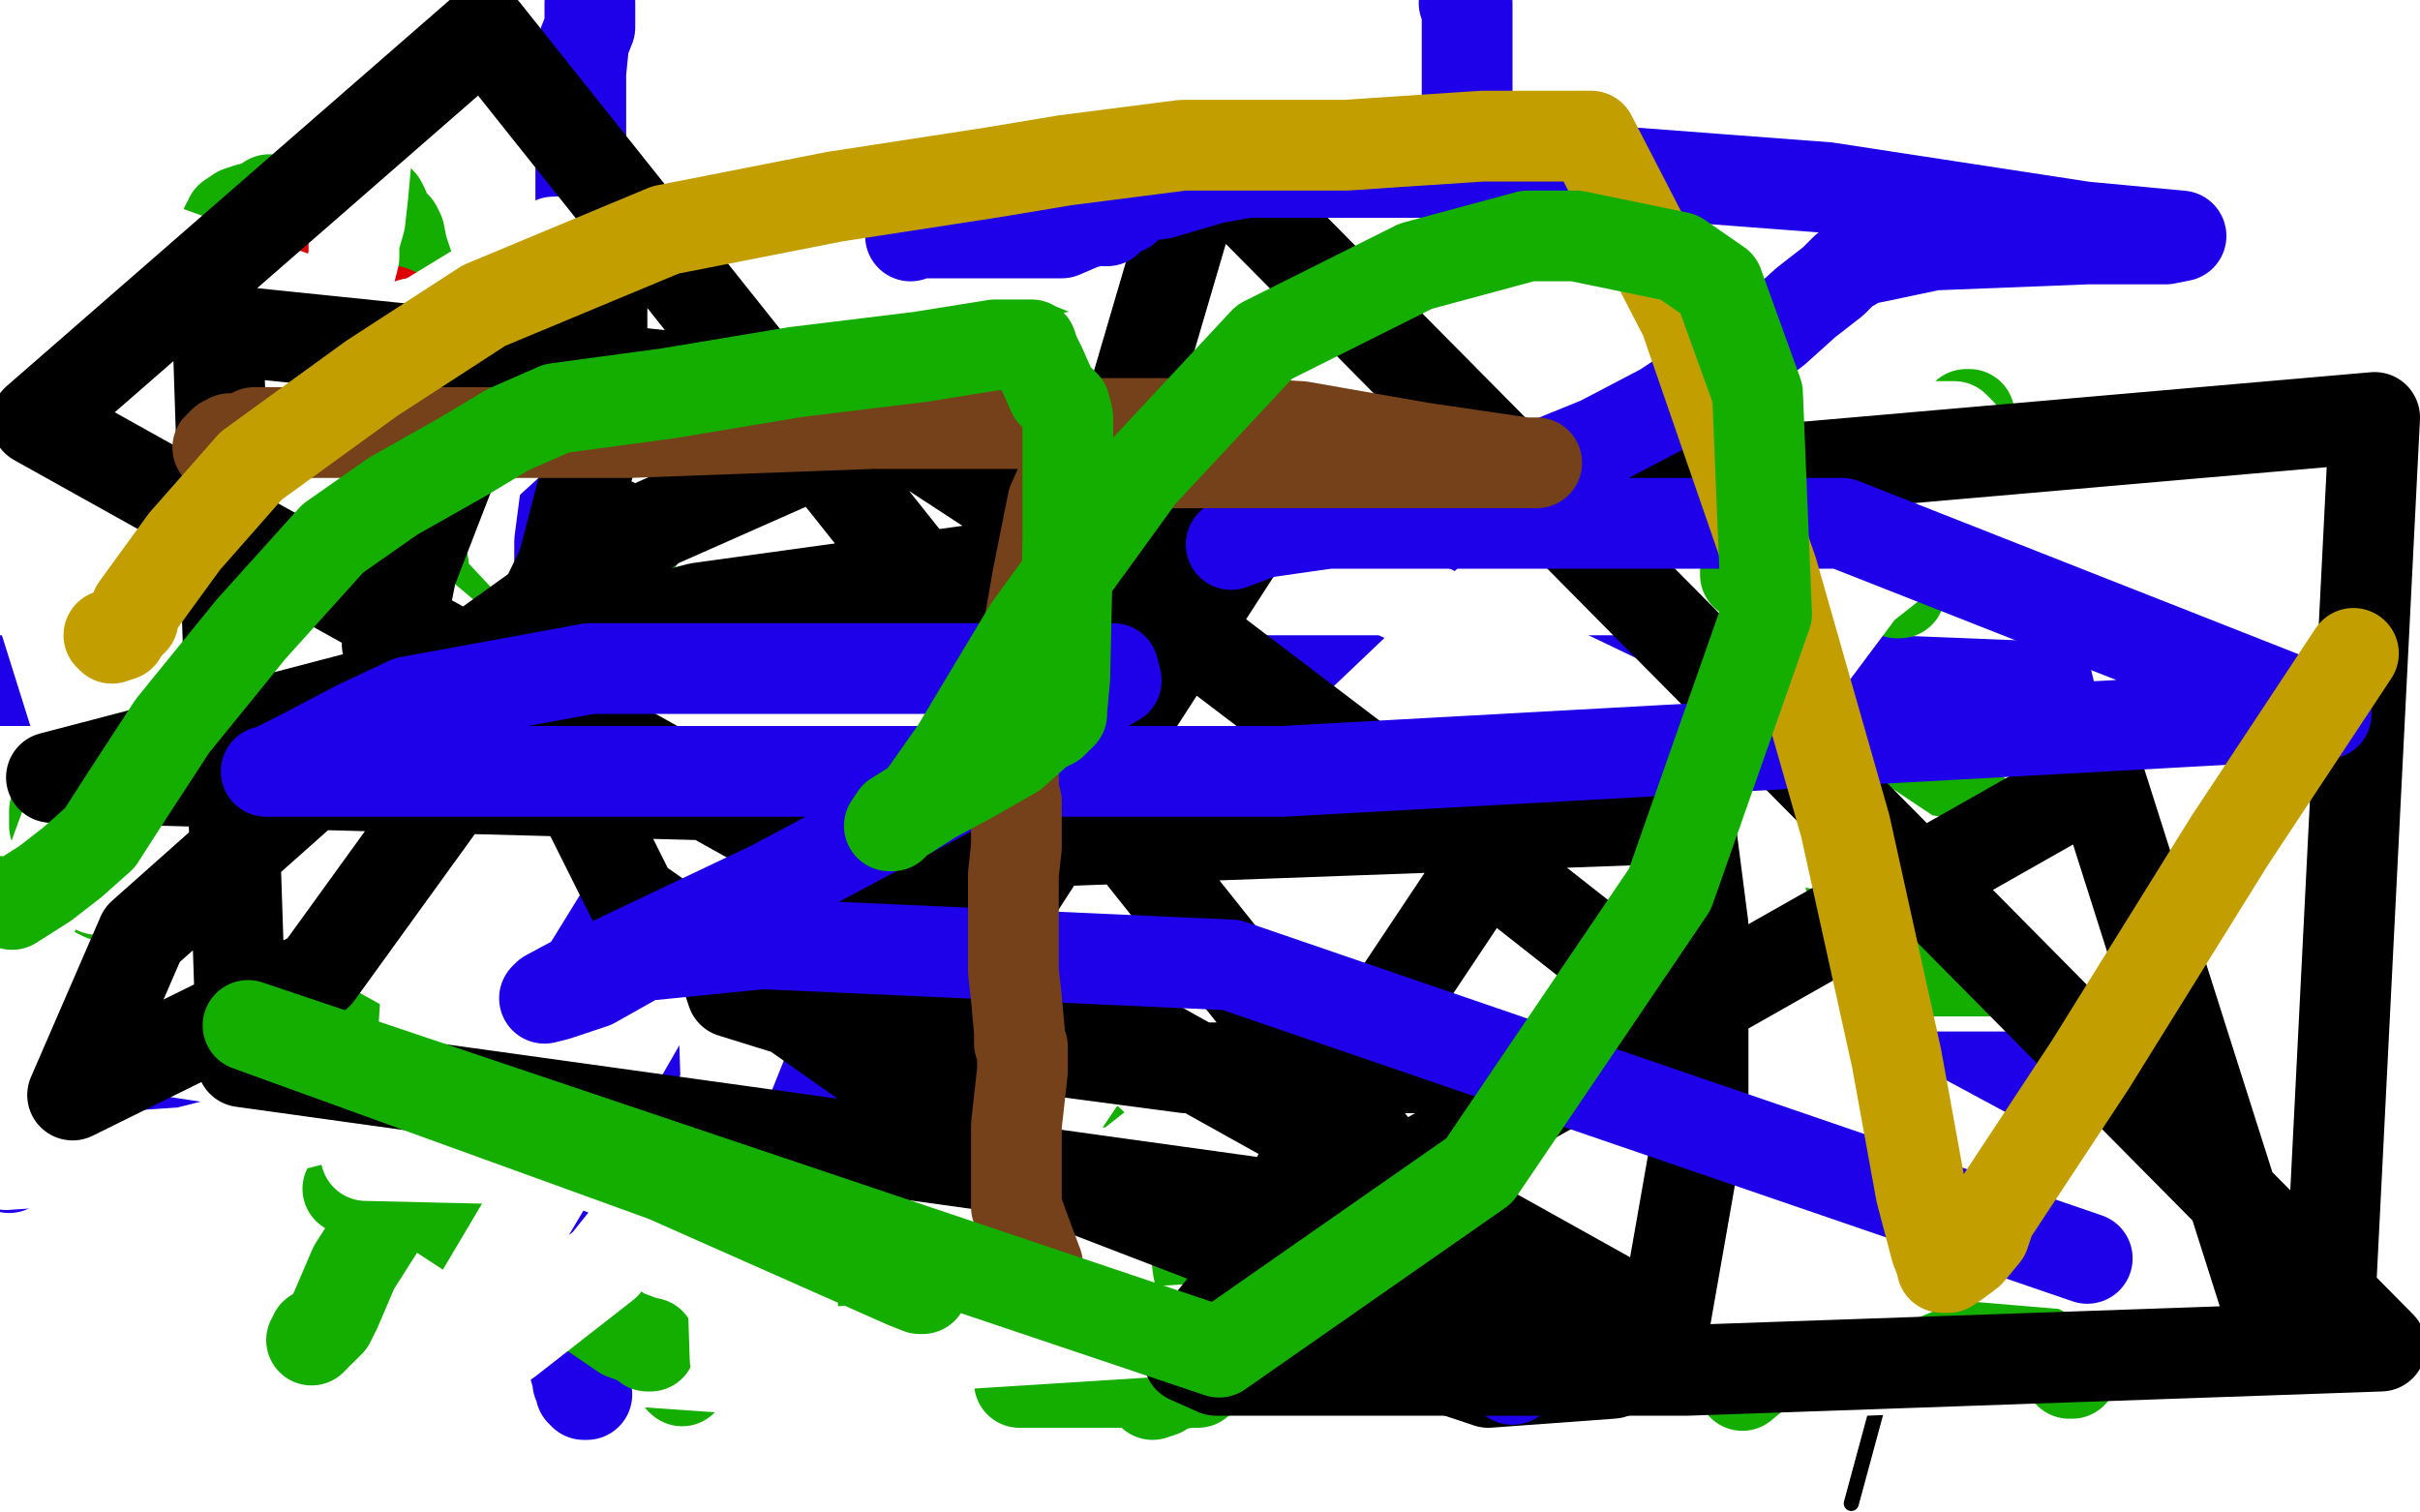 <?xml version="1.0" standalone="no"?>
<!DOCTYPE svg PUBLIC "-//W3C//DTD SVG 1.1//EN"
"http://www.w3.org/Graphics/SVG/1.1/DTD/svg11.dtd">

<svg width="800" height="500" version="1.1" xmlns="http://www.w3.org/2000/svg" xmlns:xlink="http://www.w3.org/1999/xlink" style="stroke-antialiasing: false"><desc>This SVG has been created on https://colorillo.com/</desc><rect x='0' y='0' width='800' height='500' style='fill: rgb(255,255,255); stroke-width:0' /><polyline points="233,156 232,156 232,156 232,155 232,155 232,153 232,153 233,153 234,151 237,144 244,137 255,125 265,114 287,96 294,86 304,80 313,75 320,72 323,72 328,70 336,70 344,70 352,70 353,70 356,70 362,73 363,75 365,78 365,82 365,85 365,87 365,91 365,94 364,99 362,102 361,104 358,107 356,110 355,114 352,118 350,125 348,128 346,135 345,137 344,141 342,144 342,146 340,148 340,150 339,153 337,156 336,157 336,158 335,159 334,159 333,160 332,160 331,160 328,160 319,160 306,165 294,170 288,171 285,173 284,173 283,173 282,173 281,173 279,173 276,175 275,175 274,175 272,175 271,174 269,173 268,171 268,170 267,169 265,166 264,165 264,163 263,162 263,161 262,160 262,159 262,158 262,157 262,155" style="fill: none; stroke: #14ae00; stroke-width: 30; stroke-linejoin: round; stroke-linecap: round; stroke-antialiasing: false; stroke-antialias: 0; opacity: 1.0"/>
<polyline points="343,163 340,163 340,163 340,164 340,164 340,165 340,165 336,168 336,168 334,173 334,173 329,185 329,185 325,200 325,200 322,221 319,241 319,262 319,288 317,307 317,320 317,325 317,327 317,329 319,331 320,338 322,347 324,358 325,373 327,381 327,385 328,388 328,389 329,389 330,389 332,389 332,388 332,387 332,385 333,382" style="fill: none; stroke: #14ae00; stroke-width: 30; stroke-linejoin: round; stroke-linecap: round; stroke-antialiasing: false; stroke-antialias: 0; opacity: 1.0"/>
<polyline points="234,161 233,161 233,161 232,161 232,161 232,163 229,177 228,196 228,212 228,225 228,237 228,245 228,253 228,262 228,267 228,272 228,281 228,290 229,300 232,310 234,315 235,319 235,322 235,325 236,328 236,333 237,337 239,342 239,346 241,349 241,353 242,355 242,357 244,361 244,365 246,369 246,372 246,373 247,375 247,376 248,378 248,379 248,381 249,382 250,382 251,381 252,381" style="fill: none; stroke: #14ae00; stroke-width: 30; stroke-linejoin: round; stroke-linecap: round; stroke-antialiasing: false; stroke-antialias: 0; opacity: 1.0"/>
<polyline points="247,393 248,393 248,393 249,394 249,394 250,395 250,395 251,395 251,395 252,396 252,396 253,397 254,396 255,396 255,395 256,395 258,395 261,396 267,396 277,398 284,399 292,401 300,402 321,405 327,405 329,405 330,405 332,405 333,406 333,407 332,407 331,407 330,408 329,408 329,409 329,412 329,413 328,416 328,418 327,419 327,421 327,423 327,425 327,426 327,427 328,432 328,434 328,441 328,444 329,447 331,447 332,445 332,443 332,442" style="fill: none; stroke: #14ae00; stroke-width: 30; stroke-linejoin: round; stroke-linecap: round; stroke-antialiasing: false; stroke-antialias: 0; opacity: 1.0"/>
<polyline points="236,407 235,409 235,409 235,411 235,411 233,413 233,413 232,417 232,417 230,422 230,422 229,429 229,429 228,433 228,433 226,436 226,436 226,437 226,438 225,441 225,443 225,446 225,451" style="fill: none; stroke: #14ae00; stroke-width: 30; stroke-linejoin: round; stroke-linecap: round; stroke-antialiasing: false; stroke-antialias: 0; opacity: 1.0"/>
<circle cx="225.5" cy="456.5" r="15" style="fill: #14ae00; stroke-antialiasing: false; stroke-antialias: 0; opacity: 1.0"/>
<polyline points="225,451 225,456" style="fill: none; stroke: #14ae00; stroke-width: 30; stroke-linejoin: round; stroke-linecap: round; stroke-antialiasing: false; stroke-antialias: 0; opacity: 1.0"/>
<polyline points="328,248 330,248 330,248 338,248 338,248 359,243 359,243 404,230 404,230 461,221 461,221 496,217 496,217 531,213 550,209 560,209 560,208 559,208 556,209 549,212" style="fill: none; stroke: #14ae00; stroke-width: 30; stroke-linejoin: round; stroke-linecap: round; stroke-antialiasing: false; stroke-antialias: 0; opacity: 1.0"/>
<polyline points="202,245 202,242 202,242 200,233 200,233 198,226 198,226 190,195 190,195 183,157 183,157 178,120 178,120 176,103 176,103 175,97" style="fill: none; stroke: #14ae00; stroke-width: 30; stroke-linejoin: round; stroke-linecap: round; stroke-antialiasing: false; stroke-antialias: 0; opacity: 1.0"/>
<polyline points="168,107 167,107 167,107 166,107 165,107 165,108 164,109 162,111 161,112 160,113 159,113 158,113 157,114 156,115 151,117 142,120 140,120 137,121 136,121 133,122 131,124 128,127 126,128 125,129 124,129 123,129 120,130 118,131 117,133 116,134 116,135" style="fill: none; stroke: #14ae00; stroke-width: 30; stroke-linejoin: round; stroke-linecap: round; stroke-antialiasing: false; stroke-antialias: 0; opacity: 1.0"/>
<polyline points="552,211 552,213 552,213 554,219 554,219 556,228 556,228 562,238 562,238 567,250 567,250 570,258 570,258 572,265 572,265 576,272 576,272 578,277 583,287 589,297 592,304 598,313 603,323 607,328 609,333 611,334 611,335 612,337 612,338 613,338" style="fill: none; stroke: #14ae00; stroke-width: 30; stroke-linejoin: round; stroke-linecap: round; stroke-antialiasing: false; stroke-antialias: 0; opacity: 1.0"/>
<polyline points="580,213 582,211 582,211 584,211 584,211 588,211 588,211 595,211 595,211 600,211 600,211 603,211 603,211 604,211 606,211 606,212 609,212 612,213 626,218 641,221 656,225 664,226 665,226 668,228 672,231 679,238 684,241 685,241 686,243 688,244" style="fill: none; stroke: #14ae00; stroke-width: 30; stroke-linejoin: round; stroke-linecap: round; stroke-antialiasing: false; stroke-antialias: 0; opacity: 1.0"/>
<polyline points="306,45 307,45 307,45 309,45 309,45 310,45 310,45 312,45 312,45 317,47 317,47 327,50 327,50 336,53 336,53 343,55 343,55 346,55 348,55 347,55 344,55 340,51 336,49 334,48" style="fill: none; stroke: #000000; stroke-width: 30; stroke-linejoin: round; stroke-linecap: round; stroke-antialiasing: false; stroke-antialias: 0; opacity: 1.0"/>
<polyline points="320,37 321,37 321,37 322,37 322,37 323,36 323,36 326,36 326,36 332,34 332,34 344,34 344,34 346,34 348,34 348,35 347,37 346,37 345,37 344,38 342,38 339,40 336,40 332,40 331,40 329,40 329,39 329,37 332,33 336,25 340,22 347,19 356,16 370,15 378,15 385,15 389,16 394,20 396,21 396,25 398,30 398,32 398,33 397,36 396,37 392,39 391,41 386,41 380,41 373,41 363,41 355,41 350,37 347,33 344,30 340,25 339,25 339,23" style="fill: none; stroke: #000000; stroke-width: 30; stroke-linejoin: round; stroke-linecap: round; stroke-antialiasing: false; stroke-antialias: 0; opacity: 1.0"/>
<polyline points="391,43 392,45 392,45 392,46 392,46 392,47 392,47 391,49 391,49 389,49 389,49 388,49 387,49 385,49 384,49 382,49 377,47 375,44" style="fill: none; stroke: #000000; stroke-width: 30; stroke-linejoin: round; stroke-linecap: round; stroke-antialiasing: false; stroke-antialias: 0; opacity: 1.0"/>
<polyline points="620,150 619,149 619,149 618,145 618,145 615,129 615,129 612,117 612,117 611,105 611,105 610,99 610,87 610,76 610,61 616,44 619,39 621,35 623,33 624,33 630,33 644,31 662,31 680,31 692,34 707,41 716,45 726,52 729,57 735,63 744,78 754,96 763,111 769,123 771,130 771,132 771,135 771,139 769,142 765,150 763,156 760,159 754,166 749,173 742,177 735,182 729,183 727,183 726,183 723,183 713,181 678,166 656,157 632,150 617,143 612,140" style="fill: none; stroke: #000000; stroke-width: 30; stroke-linejoin: round; stroke-linecap: round; stroke-antialiasing: false; stroke-antialias: 0; opacity: 1.0"/>
<polyline points="665,86 668,86 668,86 670,84 670,84 675,84 675,84 683,84 683,84 688,84 688,84 692,84 692,84 693,84 693,84 696,84 698,84 699,84 699,85 700,86 700,88 700,89 700,91 700,93 700,95 700,97 700,99 700,100 700,102 700,103 700,105 699,106 698,106 696,106 695,107 695,108 693,108 688,108 675,107 661,101 656,101 654,99 653,99" style="fill: none; stroke: #000000; stroke-width: 30; stroke-linejoin: round; stroke-linecap: round; stroke-antialiasing: false; stroke-antialias: 0; opacity: 1.0"/>
<polyline points="663,69 663,68 663,68 663,67 663,67 664,66 664,66 664,64 664,64 665,64 666,64 669,61 676,58 683,57 687,55 688,54 690,54 691,53 692,53 692,55 692,58 692,61 692,65 692,73 692,76 692,78 692,83 692,88 692,89" style="fill: none; stroke: #000000; stroke-width: 30; stroke-linejoin: round; stroke-linecap: round; stroke-antialiasing: false; stroke-antialias: 0; opacity: 1.0"/>
<polyline points="542,422 543,422 543,422 544,422 544,422 545,421 545,421 546,420 547,419 548,418 548,417 549,417 549,415 550,414 551,412 552,411 552,409 552,407 552,406 553,405 553,403 553,402 553,399 553,398 553,397 553,395 552,394 552,393 550,393 549,392 548,391 547,391 546,391 544,390 544,389 543,389 540,389 539,389 539,390 538,393 538,394 538,395 537,395 536,395 534,397 534,398 534,399 534,400 532,403 531,404 531,405 531,407 531,409 531,412 531,413 531,414 531,416 532,417 532,418 533,419 534,420 536,421 537,421 539,421 540,421 543,420 544,420" style="fill: none; stroke: #000000; stroke-width: 5; stroke-linejoin: round; stroke-linecap: round; stroke-antialiasing: false; stroke-antialias: 0; opacity: 1.0"/>
<polyline points="554,347 556,347 556,347 556,346 556,346 557,347 558,348 558,350 559,352 559,354 559,355 559,356" style="fill: none; stroke: #000000; stroke-width: 5; stroke-linejoin: round; stroke-linecap: round; stroke-antialiasing: false; stroke-antialias: 0; opacity: 1.0"/>
<polyline points="548,377 548,376 548,376 548,374 548,374 548,369 548,369 548,366 548,366 549,363 549,363 550,361 551,359 553,357 554,355 555,353 557,352 558,350 560,349 561,349 563,349 563,350 563,351 562,353 560,357 559,365 558,371 558,372 556,373 556,374 555,377 554,380 553,381 553,383 552,385 552,386 552,389 552,392 552,393 551,394 550,394 549,393" style="fill: none; stroke: #000000; stroke-width: 5; stroke-linejoin: round; stroke-linecap: round; stroke-antialiasing: false; stroke-antialias: 0; opacity: 1.0"/>
<polyline points="554,393 536,386 536,386 521,385 521,385 520,384 520,384 520,382 520,374 520,362 520,361 520,340 520,317 520,314 520,316" style="fill: none; stroke: #000000; stroke-width: 5; stroke-linejoin: round; stroke-linecap: round; stroke-antialiasing: false; stroke-antialias: 0; opacity: 1.0"/>
<polyline points="612,497 703,161 703,161" style="fill: none; stroke: #000000; stroke-width: 5; stroke-linejoin: round; stroke-linecap: round; stroke-antialiasing: false; stroke-antialias: 0; opacity: 1.0"/>
<polyline points="410,371 412,367 412,367 417,354 417,354 425,343 425,343 428,337 428,337 431,333 431,333 432,332 432,332 434,332 435,332 437,332 438,332 439,332 440,332 442,332 443,333 444,333 445,337 446,337 447,340 449,342 451,345 452,346 453,349 455,353 456,356 458,361 459,363 459,365 459,367 459,370 459,372 459,373 457,374 456,375 456,376 455,376 452,376 450,376 441,371 434,369 430,367 426,363 426,361 426,358 425,357" style="fill: none; stroke: #000000; stroke-width: 5; stroke-linejoin: round; stroke-linecap: round; stroke-antialiasing: false; stroke-antialias: 0; opacity: 1.0"/>
<polyline points="430,295 430,294 430,294 432,292 432,292 435,289 435,289 439,281 439,281 443,274 443,274 444,273 444,273 445,273 446,273 447,273 449,273 452,273 453,273 456,273 460,273 462,276 464,280 469,285 473,292 476,297 479,302 481,306 481,309 482,313 482,317 482,320 482,321 480,321 479,321 478,321 477,321 476,321 475,320 472,319 468,317 465,314 463,313 461,312 460,311 459,311 459,309 458,309 455,308 452,308 450,307 448,305 446,305 445,305 444,304 443,304 438,301 432,299 430,298 428,298 427,297 426,297 424,295 423,295 420,293 419,292" style="fill: none; stroke: #000000; stroke-width: 5; stroke-linejoin: round; stroke-linecap: round; stroke-antialiasing: false; stroke-antialias: 0; opacity: 1.0"/>
<polyline points="516,215 518,215 518,215 520,222 520,222 520,232 520,232 520,245 520,252 517,257 514,264 508,268 503,270 500,272 496,273 494,273 492,273 491,273 489,273 488,272 484,263 477,243 474,231 474,226 474,224 474,223 474,221 478,216 493,213 510,213 513,213 514,213" style="fill: none; stroke: #000000; stroke-width: 5; stroke-linejoin: round; stroke-linecap: round; stroke-antialiasing: false; stroke-antialias: 0; opacity: 1.0"/>
<polyline points="204,343 208,333 208,333 228,297 228,297 266,245 266,245 317,190 317,190 384,147 384,147 444,127 444,127 456,127 456,127 467,127 481,137 499,149 512,156 520,159 527,165 528,165 529,167 530,167 532,175 538,202 544,234 556,274 561,307 565,335 567,357 567,376 567,401 558,423 547,441 537,451 533,454 492,457 480,453 473,452 472,451 469,450 459,445 433,433 416,425 399,413 372,397 339,382 308,369 288,360 279,356 273,351 270,349 266,345 262,341 257,333 255,329 255,326 253,323 253,322 253,321 253,320" style="fill: none; stroke: #000000; stroke-width: 30; stroke-linejoin: round; stroke-linecap: round; stroke-antialiasing: false; stroke-antialias: 0; opacity: 1.0"/>
<polyline points="319,180 318,179 318,179 318,178 318,178 318,176 318,176 318,156 318,156 329,133 341,104 352,89 359,81 364,75 377,65 402,60 446,47 469,41 480,40 484,39 487,38 488,38 492,38 495,38 498,38 504,38 514,42 528,51 542,61 552,70 559,78 567,89 569,93 571,95 572,98 575,103 576,109 579,115 580,121 582,133 582,141 583,145 580,146 579,148 576,148 575,149 573,149 572,149 571,149 569,149 568,149 567,149 566,150 564,150 562,152 560,152 559,153 557,153 556,153 555,153 554,153 553,154 552,155 547,155 545,157 544,157 545,157 548,157 549,157" style="fill: none; stroke: #000000; stroke-width: 30; stroke-linejoin: round; stroke-linecap: round; stroke-antialiasing: false; stroke-antialias: 0; opacity: 1.0"/>
<polyline points="281,145 298,142 298,142 299,142 299,142 302,142 302,142 316,142 316,142 336,142 336,142 357,142 357,142 374,142 374,142 383,142 400,141 413,141 421,141 430,141 439,141 444,141 447,141 449,141 451,141 452,141 454,146 454,149 456,153 458,160 461,169 463,178 464,187 466,193 466,198 467,201 467,203 467,206 467,208 467,209 465,212 458,219 440,230 424,235 412,240 400,244 384,245 372,247 360,249 349,249 339,249 330,249 325,249 324,249" style="fill: none; stroke: #000000; stroke-width: 30; stroke-linejoin: round; stroke-linecap: round; stroke-antialiasing: false; stroke-antialias: 0; opacity: 1.0"/>
<polyline points="161,181 235,181 235,181 290,181 290,181 320,181 320,181 360,182 360,182 383,189 383,189 384,190 384,190 384,191 384,191 376,197 348,209 260,220 130,220 26,220 4,215 4,214 10,210 91,190 352,182 711,217 663,439 183,404 107,123 400,41 771,37 15,410 306,249 693,145 171,135 409,31 708,46 488,373 8,293 18,250 245,135 490,77 548,77 535,101 454,214 265,411 143,326 494,138 789,99 142,119 647,310 279,349 124,41 615,4 556,131 380,299 38,429 148,165 297,386 472,243 770,121 178,421 68,21 708,455 714,451 719,447 720,446 712,446 640,434 576,420 529,409 514,408 510,406 507,405 502,405 499,404 497,403 496,401 490,396 476,385 393,329 308,267 244,225 239,222 236,221 228,218 160,181 92,134 56,105 48,97 47,96 48,96 68,105 74,108 76,111 80,113 82,115 84,117 92,118 136,135 159,143 162,145" style="fill: none; stroke: #ffffff; stroke-width: 30; stroke-linejoin: round; stroke-linecap: round; stroke-antialiasing: false; stroke-antialias: 0; opacity: 1.0"/>
<polyline points="173,145 173,144 173,144 170,143 170,143 167,143 167,143 161,142 161,142 156,141 156,141 149,140 149,140 142,140 141,140 142,140 188,151 360,199 491,241 581,281 620,298 628,301 629,301 630,301 609,296 529,270 338,192 138,105 92,28 553,149 778,421 776,420 786,412 779,418 697,440 692,441 691,440 732,413 794,369 551,389 412,386 407,383 412,379 444,361 574,297 799,233 596,329 251,352 73,346 71,344 92,330 254,212 432,95 585,26 631,9 637,7 637,18 619,69 590,141 556,212 539,257 540,257 548,255 615,225 790,170 768,238 684,294 564,340 555,340 555,337 563,332 590,300 623,243 660,181 678,149 684,141 685,141 683,142 670,152 652,166 629,189 614,202 611,204 617,198 639,184 796,76 796,77 795,81 792,100 789,117 783,131 780,137 776,138 765,141 761,141 759,141 757,143 756,143 755,145 754,146 752,149 750,150 747,153 744,155 740,157 733,162 721,169 704,175 684,181 671,186 668,187 667,188 676,188 740,185 748,140 537,140 328,107 267,93 268,92 274,89 292,79 309,71 348,61 380,59 382,59 382,61 367,74 340,97 290,141 176,194 148,201 146,201 148,201 169,191 229,180 369,180 567,221 656,268 662,285 634,323 574,421 560,450 559,451 558,451 557,452 556,453 556,452 556,451 556,449 566,445 571,443 575,441 574,441 567,445 561,448 558,449 531,449 527,449 523,449 521,449 520,449 518,449 511,449 500,449 492,451 483,452 470,452 468,452 466,452 456,452 445,452 440,452 437,452 435,452 431,452 425,452 424,452 416,452 394,452 368,452 325,443 316,440 314,439 310,439 307,437 306,437 304,437 302,437 300,437 296,437 284,437 261,437 240,437 227,437 214,437 208,437 206,437 201,437 200,437 196,437 188,437 184,439 182,439 181,440 181,441 184,442 196,449 324,458 279,445 212,430 182,421 171,418 168,418 167,417 178,413 239,411 394,411 555,421 713,449 569,455 366,384 293,350 296,349 301,346 318,340 328,336 333,333 345,329 352,329 355,329 356,333 343,341 330,347 317,356 315,357 319,357 322,355 325,353 328,353 332,353 333,353 332,355 325,360 317,365 314,367 313,367 312,367 311,367 308,367 304,367 295,367 291,368 290,368 289,369 287,371 286,374 284,378 284,379 284,380 284,381 284,388 288,391 291,393 294,395 299,396 310,399 328,403 338,403 343,403 349,403 356,403 367,405 380,406 391,406 404,406 412,406 414,406 416,405 419,403 428,400 432,397 433,397 415,390 335,367 314,361 288,357 279,355 275,353 265,353 264,353 261,353 261,354 261,355 260,355 260,357 260,358 260,359 260,361 266,369 296,381 445,421 779,382 618,321 453,269 316,234 246,213 236,209 221,209 210,212 209,212 190,212 176,212 174,212 173,212 172,211 172,209 176,208 177,206 248,214 443,259 639,285 744,288 748,288 749,288 749,287 748,287 657,281 533,273 425,273 288,253 144,232 3,207 40,188 176,188 336,188 465,188 516,188 518,188 516,190 504,199 484,209 468,218 456,225 444,232 386,233 191,197 70,162 52,158 52,157 60,154 68,149 77,147 127,146 253,173 469,237 732,315 752,430 499,373 274,308 97,257 46,240 47,239 49,237 56,235 57,234 60,233 61,233 62,233 66,232 78,232 114,232 170,232 196,232 201,232 204,232 207,232 215,233 220,234 220,235 208,243 192,254 266,274 477,334 696,395 769,353 544,257 382,192 255,135 236,125 236,123 240,121 245,120 248,117 252,116 247,121 231,128 223,131 216,134 220,134 221,134 353,142 474,173 492,176 491,179 481,184 470,190 457,196 444,201 432,204 360,172 265,93 217,33 215,21 230,16 284,2 642,19 676,45 685,65 672,89 631,122 543,172 426,189 393,187 396,182 411,175 438,158 492,114 576,72 683,52 748,61 785,97 797,173 772,197 720,222 695,224 676,219 672,217 671,215 671,212 669,209 669,207 672,205 678,200 684,197 686,197 689,197 692,199 694,201 695,201 696,201 700,201 704,193 713,173 728,148 734,139 736,137 736,134 736,133 736,132 736,129 736,125 736,120 738,109 738,97 738,89 738,84 738,81 737,81 738,79 737,79 714,79 694,79 683,79 678,79 672,79 659,79 640,77 606,73 591,71 588,69 587,69 585,69 580,69 566,70 542,70 519,70 500,70 496,70 494,70 484,69 460,66 412,60 397,58 392,58 388,58 381,58 361,58 327,56 300,51 291,49 286,49 284,49 304,40 369,29 424,16 216,8 412,38 608,64 736,72 738,73 738,75 738,76 734,81 724,87 711,93 702,98 700,100 685,100 678,97 680,93 690,87 700,82 700,81 697,81 670,81 637,81 628,81 626,79 605,76 561,63 500,49 421,37 364,28 356,28 349,28 334,26 325,26 324,26 323,27 323,28 322,32 322,41 322,49 322,62 329,73 335,79 342,85 344,85 362,88 549,101 744,101 691,101 448,61 456,221 393,394 316,457 519,335 464,443 624,233 752,47 776,1 693,30 678,33 677,32 676,34 662,49 652,70 634,117 629,138 629,145 630,152 632,164 634,178 643,205 646,218 648,227 649,229 652,233 653,233 654,234 655,241 657,246 657,248 658,249 660,251 661,251 662,251 663,250 663,248 664,246 664,244 665,242 667,234 672,221 673,217 674,217 674,218 673,220 672,221 670,222 670,225 669,227 669,230 669,233 669,234 669,237 669,238 670,238 671,238 672,238 673,238 674,238 676,238 682,238 691,238 693,238 696,237 710,229 752,212 791,173 796,161 797,160 797,159 797,158 795,155 795,153 795,152 795,149 794,148 792,148 786,150 776,153 771,154 768,156 766,157 764,158 763,158 759,161 756,161 755,162 752,165 749,167 743,172 738,176 728,181 724,184 723,184 722,185 720,186 718,189 713,195" style="fill: none; stroke: #ffffff; stroke-width: 30; stroke-linejoin: round; stroke-linecap: round; stroke-antialiasing: false; stroke-antialias: 0; opacity: 1.0"/>
<polyline points="713,195 707,204 700,214 696,226 692,242 688,263 687,276 685,285 685,289 683,297 680,306 674,319 670,328 668,333 666,335 666,336 665,338 664,339 663,341 659,345 653,349 644,356 637,361 636,363 635,363 635,364 634,364 633,368 632,370 631,373 629,376 628,379 628,381 628,380 628,379 628,378 628,377 628,376 628,369 628,343 628,330 628,328 627,328 625,328 625,329 624,329 623,333 617,340 616,342 615,344 612,345 607,349 598,353 594,355 591,357 588,357 588,358 588,359 582,359 581,359 579,360 572,363 566,365 551,373 549,374 546,379 541,382 532,390 523,397 515,402 504,406 493,409 477,416 464,419 451,422 444,425 441,425 440,426 437,427 436,428 434,429 430,431 428,433 426,434 425,435 424,436 420,439 416,441 416,442 414,442 413,442 411,442 407,442 400,442 394,442 389,441 384,440 383,439 381,438 380,438 380,437 378,437 376,437 370,436 366,435 363,435 360,434 358,433 348,429 329,425 312,419 294,414 288,409 283,407 280,405 276,404 271,401 261,397 260,397 258,397 258,396 257,396 251,392 244,386 228,376 220,369 219,369 223,369 229,369 244,372 250,374 252,374 253,375 255,375 256,375 258,375 260,373 264,371 271,367 276,365 279,361 286,357 296,353 298,351 301,349 303,349 304,349 306,348 309,346 315,345 320,344 323,343 330,340 336,338 344,336 355,332 371,328 382,325 388,321 394,319 405,314 409,312 414,310 416,309 419,309 420,307 422,307 424,306 426,307 428,308 428,309 430,309 439,312 450,313 464,316 465,316 466,317 465,317 463,317 462,317 459,320 456,320 456,321 407,301 389,293 389,292 388,292 374,292 342,292 327,292 324,292 323,292 321,292 313,293 309,294 304,296 301,297 300,297 300,298 300,299 301,305 305,316 314,325 320,329 324,332 325,333 327,333 328,333 329,333 331,333 333,330 335,328 336,325 344,309 350,300 352,296 354,289 359,281 360,277 360,274 361,270 362,268 362,265 364,262 364,257 365,245 367,234 368,223 369,215 369,209 371,203 371,193 371,180 371,169 371,156 374,145 376,132 378,121 379,119 380,118 380,113 380,102 382,97 382,96 382,93 383,87 384,82 386,80 387,79 390,78 396,78 399,78 400,78 404,79 406,79 408,79 410,79 410,80 411,80 412,80 414,80 415,80 416,80 421,80 424,80 428,80 435,80 444,79 446,78 447,77 449,76 454,73 464,69 472,65 477,63 479,62 483,61 485,61 491,58 494,57 496,57 498,56 501,56 504,54 507,53 511,52 514,50 524,49 532,48 544,46 552,45 564,43 576,41 583,41 585,41 586,40 588,40 589,40 593,40 596,38 599,38 600,37 604,37 606,37 609,36 611,35 615,35 619,35 626,34 631,33 639,33 646,33 653,31 658,31 663,31 664,31 665,31 666,31 667,31 668,31 670,30 672,30 673,30 676,30 677,29 680,29 681,29 683,29 684,29 690,29 694,29 696,29 697,29 698,29 699,29 700,29 701,29 702,29 704,29 708,29 715,31 716,31 717,31 718,31 719,31 720,31 721,31 722,32 723,32 724,32" style="fill: none; stroke: #ffffff; stroke-width: 30; stroke-linejoin: round; stroke-linecap: round; stroke-antialiasing: false; stroke-antialias: 0; opacity: 1.0"/>
<polyline points="195,1 195,3 195,3 195,4 195,4 195,5 195,5 195,9 195,9 193,14 193,14 192,24 192,32 192,38 192,45 192,48 192,49 192,54 192,61 192,67 192,76 192,85 191,89 191,93 191,97 191,100 189,106 188,133 188,156 185,179 185,194 185,201 185,204 185,205 185,206 185,207 185,209 185,211 185,213 185,217 185,221 185,228 188,239 189,252 189,265 189,281 189,293 189,303 189,309 189,312 189,317 189,322 189,325 189,329 189,333 189,339 188,346 188,357 188,369 188,381 188,393 188,400 188,409 188,416 188,421 188,425 188,430 188,434 188,436 188,440 188,443 189,449 191,456 191,457 192,459 192,460 193,460 193,461 194,461" style="fill: none; stroke: #1e00e9; stroke-width: 30; stroke-linejoin: round; stroke-linecap: round; stroke-antialiasing: false; stroke-antialias: 0; opacity: 1.0"/>
<polyline points="484,1 485,1 485,1 485,5 485,5 485,11 485,11 485,25 485,25 485,44 485,44 485,63 485,63 485,76 485,76 485,89 485,89 485,93 485,98 485,103 485,109 485,120 485,134 485,152 485,173 485,190 486,197 487,203 488,207 488,214 488,219 488,223 488,228 488,231 488,236 488,241 488,245 488,250 488,257 488,269 489,281 491,291 492,297 492,300 492,302 493,305 493,310 494,322 495,332 496,343 498,350 498,353 498,358 498,361 500,365 500,369 500,374 500,377 500,380 500,389 500,401 500,413 500,427 500,437 500,456" style="fill: none; stroke: #1e00e9; stroke-width: 30; stroke-linejoin: round; stroke-linecap: round; stroke-antialiasing: false; stroke-antialias: 0; opacity: 1.0"/>
<polyline points="0,225 5,225 5,225 16,225 16,225 21,225 21,225 25,225 25,225 29,225 29,225 31,225 31,225 36,225 39,225 49,224 68,224 91,220 136,220 200,220 260,220 285,220 298,220 309,221 332,223 376,225 415,225 424,225 426,225 427,225 431,225 441,225 456,225 471,225 490,225 512,225 554,225 625,225 700,228 756,228" style="fill: none; stroke: #1e00e9; stroke-width: 30; stroke-linejoin: round; stroke-linecap: round; stroke-antialiasing: false; stroke-antialias: 0; opacity: 1.0"/>
<polyline points="3,386 4,385 4,385 8,384 8,384 17,383 17,383 31,381 31,381 44,381 44,381 59,377 59,377 68,374 68,374 74,373 79,372 90,370 107,369 129,365 164,359 184,358 205,358 255,358 313,358 352,358 379,358 413,358 432,358 454,358 498,358 535,358 576,358 623,356 677,356 712,356 721,356 722,356 724,356 725,355 727,355 729,355 732,353 744,353 750,353 751,353 752,353 754,353 771,353" style="fill: none; stroke: #1e00e9; stroke-width: 30; stroke-linejoin: round; stroke-linecap: round; stroke-antialiasing: false; stroke-antialias: 0; opacity: 1.0"/>
<polyline points="651,137 650,137 650,137 649,138 649,138 649,140 649,140 648,142 648,142 631,152 631,152 614,161 605,166 600,170 598,170 596,172 596,173 595,173 592,175 592,176 591,177 590,178 589,179 588,181 584,183 583,185 582,185 582,186 580,187 579,189 578,189 577,189 577,190" style="fill: none; stroke: #14ae00; stroke-width: 30; stroke-linejoin: round; stroke-linecap: round; stroke-antialiasing: false; stroke-antialias: 0; opacity: 1.0"/>
<polyline points="561,118 563,121 563,121 564,125 564,125 568,128 568,128 571,133 571,133 573,135 573,135 579,141 579,141 589,152 589,152 601,161 601,161 603,163 604,164 612,172 619,181 622,185 623,189 624,189 625,192 627,194 627,196 628,196" style="fill: none; stroke: #14ae00; stroke-width: 30; stroke-linejoin: round; stroke-linecap: round; stroke-antialiasing: false; stroke-antialias: 0; opacity: 1.0"/>
<polyline points="280,314 281,313 281,313 282,311 282,311 284,309 284,309 284,304 284,304 287,300 287,300 288,297 288,297 290,295 292,292 298,286 305,280 309,277 313,274 316,273 320,272 324,270 333,270 347,268 360,265 375,264 380,264 381,264 383,264 384,265 384,266 385,269 385,270 386,276 386,279 386,281 387,284 387,288 384,291 383,294 383,295 381,297 380,299 379,301 378,301 376,303 373,304 370,306 368,306 367,307 365,307 362,309 359,310 356,312 355,312 354,312 353,313 352,313 351,314 348,315 346,317 340,319 337,321 332,324 327,326 324,327 323,328 320,329 317,329 313,331 307,333 304,334 302,334 297,334 294,334 291,335 284,335 281,335 280,335 276,335 271,335 268,333 266,333 265,333 264,333" style="fill: none; stroke: #dc0000; stroke-width: 30; stroke-linejoin: round; stroke-linecap: round; stroke-antialiasing: false; stroke-antialias: 0; opacity: 1.0"/>
<polyline points="375,129 374,129 374,129 373,130 373,130 364,135 364,135 352,140 352,140 344,143 344,143 343,144 343,144 342,144" style="fill: none; stroke: #dc0000; stroke-width: 30; stroke-linejoin: round; stroke-linecap: round; stroke-antialiasing: false; stroke-antialias: 0; opacity: 1.0"/>
<polyline points="348,97 348,99 348,99 348,100 345,101 341,104 334,108 326,113 320,117 314,121 309,125 304,128 296,132 293,135 283,140 274,147 265,152 258,157 252,162 248,165 244,167 241,169 236,175 235,177 232,179 232,180 231,182 231,184 229,185" style="fill: none; stroke: #14ae00; stroke-width: 30; stroke-linejoin: round; stroke-linecap: round; stroke-antialiasing: false; stroke-antialias: 0; opacity: 1.0"/>
<polyline points="233,124 235,123 235,123 240,125 240,125 245,129 245,129 255,146 255,146 256,153 256,153 257,156 257,156 257,157 257,157 257,159 257,159 259,161 259,163 260,165 262,169 264,173 265,175 268,179 280,193 294,203 303,209 307,212 312,215 314,215 316,215 316,214 316,213 316,211 316,209" style="fill: none; stroke: #14ae00; stroke-width: 30; stroke-linejoin: round; stroke-linecap: round; stroke-antialiasing: false; stroke-antialias: 0; opacity: 1.0"/>
<polyline points="52,137 54,136 54,136 56,128 56,128 57,120 57,120 60,114 60,114 63,107 63,107 64,104 64,104 64,101 66,97 69,89 72,84 72,80 74,76 75,74 76,73 76,72 79,70 82,69 86,68 89,66 94,66 101,65 111,64 112,63 113,63 114,63 118,63 120,63 124,65 126,67 127,69 127,71 128,72 128,73 129,73 130,74 131,75 132,77 133,82 136,91 136,100 137,107 137,113 137,120 137,135 137,148 137,161 137,173 140,187 140,195 143,199 144,205 146,206 147,206 148,206 149,205 150,205 151,204 136,188 126,181 114,177 105,172 101,171 100,171 98,171 97,171 96,171 95,171 94,171 93,172 92,173 91,173 90,173 89,173 88,173 86,173 84,173 83,173" style="fill: none; stroke: #14ae00; stroke-width: 30; stroke-linejoin: round; stroke-linecap: round; stroke-antialiasing: false; stroke-antialias: 0; opacity: 1.0"/>
<polyline points="104,81 100,81 92,82 81,92 79,93 78,94 78,95 76,99 74,102 74,103 74,105 73,106 73,109 73,112 72,116 72,121 69,132 68,144 67,152 67,153 66,157 64,165 64,172 64,176 64,177 68,181 69,182 70,183 71,183 72,184 74,185 75,185 77,185 80,186 92,186 100,186 104,186 104,187 107,187 108,189 110,189 113,189 117,188 118,187 122,185 126,182 129,181 129,179 130,177 133,172 136,165 140,159 142,153 144,146 144,137 144,131 144,120 144,111 144,110 137,105 133,105 130,103 123,101 118,99 114,97 111,97 110,96 109,96 105,94 100,94 98,93 94,93 85,92 79,92 74,92 72,92" style="fill: none; stroke: #dc0000; stroke-width: 30; stroke-linejoin: round; stroke-linecap: round; stroke-antialiasing: false; stroke-antialias: 0; opacity: 1.0"/>
<polyline points="625,405 625,406 625,406 616,413 616,413 608,420 608,420 600,429 600,429 596,433 596,433 595,436 595,436 595,437 595,437 593,437 589,442 588,445 586,447 582,453 576,458" style="fill: none; stroke: #14ae00; stroke-width: 30; stroke-linejoin: round; stroke-linecap: round; stroke-antialiasing: false; stroke-antialias: 0; opacity: 1.0"/>
<polyline points="572,433 575,438 575,438 576,438 576,438 577,438 577,438 578,438 578,438 579,438 579,438 580,438 580,437 584,435 588,435 593,434 597,434 604,434 607,434 611,434 616,434 621,434 624,434 627,434 628,434 629,434 632,434 646,436 659,441 672,445 677,448 679,449 680,450 681,451 684,454 685,454" style="fill: none; stroke: #14ae00; stroke-width: 30; stroke-linejoin: round; stroke-linecap: round; stroke-antialiasing: false; stroke-antialias: 0; opacity: 1.0"/>
<polyline points="568,302 568,301 568,301 568,300 568,300 568,299 568,299 568,298 568,298 569,298 569,298 570,297 570,297 571,297 572,296 574,296 575,296 576,295 579,293 582,291 585,290 588,289 593,284 599,280 603,278 607,277 611,275 614,274 617,272 619,270 621,269 625,268 627,266 629,265 632,264 636,264 637,264 640,264 642,264 643,264 646,264 648,265 649,266 652,269 655,270 657,273 661,276 664,280 669,285 676,291 679,297 683,302 684,305 684,306 684,308 684,309 683,311 682,312 680,313 679,313 676,314 676,315 674,316 673,316 672,317 671,317 669,318 666,320 664,320 660,321 656,321 655,321 653,321 652,321 651,321 647,321 646,321 644,321 642,321 641,321 639,321 638,321 636,321 635,321 632,321 630,321 629,321 628,321 626,321 624,321 624,320 623,320 621,320 620,320 618,320 616,320 613,320 610,320 608,319 606,318 605,318 604,318 603,318 601,318 600,318 598,318 596,318" style="fill: none; stroke: #14ae00; stroke-width: 30; stroke-linejoin: round; stroke-linecap: round; stroke-antialiasing: false; stroke-antialias: 0; opacity: 1.0"/>
<polyline points="155,236 154,237 154,237 153,237 153,237 152,241 152,241 149,245 149,245 145,249 145,249 141,256 141,256 133,264 133,264 124,278 114,288 108,298 101,305 97,311 94,313 88,319 86,321 84,324 80,326 74,331 65,337 53,345 39,352" style="fill: none; stroke: #14ae00; stroke-width: 30; stroke-linejoin: round; stroke-linecap: round; stroke-antialiasing: false; stroke-antialias: 0; opacity: 1.0"/>
<circle cx="26.5" cy="357.5" r="15" style="fill: #14ae00; stroke-antialiasing: false; stroke-antialias: 0; opacity: 1.0"/>
<polyline points="39,352 32,355 28,357 26,357" style="fill: none; stroke: #14ae00; stroke-width: 30; stroke-linejoin: round; stroke-linecap: round; stroke-antialiasing: false; stroke-antialias: 0; opacity: 1.0"/>
<polyline points="18,268 18,269 18,269 18,273 18,273 20,280 20,280 24,286 24,286 28,290 28,290 32,295 32,295 34,296 34,296 39,297 40,298 44,300 46,300 48,301 49,301 52,301 53,302 53,303 54,303 56,303 57,304 60,306 66,309 72,313 81,320 97,333 111,341 120,346 124,347 126,349 127,349 128,349" style="fill: none; stroke: #14ae00; stroke-width: 30; stroke-linejoin: round; stroke-linecap: round; stroke-antialiasing: false; stroke-antialias: 0; opacity: 1.0"/>
<polyline points="292,431 292,429 292,429 292,426 292,426 294,421 294,421 296,417 296,417 296,416 296,416 296,415 296,415 297,414 298,413 304,402 309,393 312,387 315,383 317,376 321,373 324,368 333,366 342,365 348,365 353,365 357,365 360,366 364,369 371,375 376,380 380,385 384,392 388,397 390,401 392,404 393,407 395,410 396,419 398,429 399,433 399,440 399,448 398,453 397,456 396,457 395,457 394,457 392,457 388,458 385,459 384,460 381,461 378,458 374,457 369,457 348,457 342,457 340,457 337,457" style="fill: none; stroke: #14ae00; stroke-width: 30; stroke-linejoin: round; stroke-linecap: round; stroke-antialiasing: false; stroke-antialias: 0; opacity: 1.0"/>
<polyline points="103,443 104,442 104,442 104,441 104,441 106,440 106,440 107,439 107,439 109,437 109,437 111,433 111,433 117,419 117,419 131,397 131,397 140,381 145,371 148,366 149,364" style="fill: none; stroke: #14ae00; stroke-width: 30; stroke-linejoin: round; stroke-linecap: round; stroke-antialiasing: false; stroke-antialias: 0; opacity: 1.0"/>
<polyline points="115,393 116,393 116,393 118,393 118,393 124,393 124,393 136,395 136,395 162,412 162,412 187,428 187,428 206,441 206,441 214,444 215,444 215,445 214,445" style="fill: none; stroke: #14ae00; stroke-width: 30; stroke-linejoin: round; stroke-linecap: round; stroke-antialiasing: false; stroke-antialias: 0; opacity: 1.0"/>
<polyline points="121,48 121,49 121,49 121,53 121,53 120,64 120,64 119,73 119,73 117,80 117,80 117,85 117,85 115,93 115,93 112,101 111,108 108,114 107,118 105,121 104,123 103,127 102,129 100,133 99,135 96,140 95,143 92,149 89,157 86,164 85,169 84,173 83,177 81,181 79,187 76,193 73,199 71,203 68,208 68,209 68,210 67,212 67,213 68,213 69,213 69,211 71,209 72,209 73,207 74,205 76,204 76,202 77,200 80,197 81,197 83,193 85,190 88,187 90,185 92,183 95,181 98,178 108,177 120,173 132,169 138,165 158,153 180,137 186,131 187,131 188,131 187,131 170,145 135,177 94,221 50,271 35,290 32,293 32,294 35,293 36,291 43,281 109,171 173,98 212,63 228,56 247,56 306,68 534,159 267,413 54,330 6,177 136,107 277,82 459,93 654,164 298,445 357,357 464,234 564,162 638,141 646,141 648,143 624,183 556,274 420,389 121,382 256,163 336,412 352,333 394,276 436,245 469,234 496,232 528,243 580,291 605,361 591,427 243,449 239,328 281,189 328,127 355,118 403,113 540,128 774,220 717,429 712,426 712,425 713,425 756,424 138,372 148,220 398,285 619,361 671,389 672,395 661,404 660,405 656,408 640,417 608,430 6,340 131,280 247,253 432,253 732,299 776,379 605,265 301,119" style="fill: none; stroke: #ffffff; stroke-width: 30; stroke-linejoin: round; stroke-linecap: round; stroke-antialiasing: false; stroke-antialias: 0; opacity: 1.0"/>
<polyline points="277,233 241,287 241,287 188,379 188,379 153,438 153,438 144,456 144,456 145,457 145,457 149,456 149,456 168,443 200,418 232,378 256,318 273,285 280,276 296,276 362,294 536,449 395,369 275,249 246,175 246,147 248,141 249,141 252,141 279,144 296,159 300,176 300,217 272,281 184,350 61,381 2,385 8,310 40,223 96,133 183,80 260,77 309,81 328,94 335,109 337,126 337,152 318,203 268,254 144,280 104,264 56,217 18,154 0,81 8,78 41,78 206,137 393,227 468,287 468,300 468,315 461,339 426,369 406,374 398,372 378,353 308,270 242,163 230,106 233,89 245,79 272,69 345,69 477,110 703,206 747,389 521,379 332,316 152,214 28,110 5,69 5,67 4,69 2,71 2,72" style="fill: none; stroke: #ffffff; stroke-width: 30; stroke-linejoin: round; stroke-linecap: round; stroke-antialiasing: false; stroke-antialias: 0; opacity: 1.0"/>
<polyline points="128,213 128,212 128,212 128,210 128,210 131,208 131,208 133,204 133,204 136,189 136,189 148,158 148,158 160,125 160,125 169,104 169,104 176,95 183,93 198,93 199,94 199,104 199,137 186,187 152,257 105,322 24,362 47,309 128,237 217,173 278,146 293,145 303,146 352,178 452,254 527,313 551,340 545,346 531,352 507,353 392,353 271,337 242,328 241,325 255,317 274,307 296,294 349,278 541,271 17,257 231,201 521,161 785,138 770,436 748,427 694,257 440,401 80,351 72,109 432,146 319,321 398,52 787,445 558,453 402,453 393,449 397,441 414,420 448,350 494,281 537,256 547,254 559,275 563,306 563,365 550,439 12,139 160,10 513,453 331,383 209,297 179,237 188,197 199,177 203,173 202,173 199,173" style="fill: none; stroke: #000000; stroke-width: 30; stroke-linejoin: round; stroke-linecap: round; stroke-antialiasing: false; stroke-antialias: 0; opacity: 1.0"/>
<polyline points="301,78 302,77 302,77 318,77 342,77 351,77 358,74 362,73 364,73 366,73 369,70 372,69 375,66 377,65 384,64 401,59 412,57 417,57 424,57 450,57 487,57 505,57 512,57 514,57 538,57 604,62 689,75 721,78 716,79 690,79 639,81 620,85 615,86 612,88 610,89 609,90 606,93 597,100 587,109 574,119 550,135 529,146 502,157 458,165 424,173 409,178 407,180 415,177 418,176 439,173 609,173 769,236 424,255 191,255 89,255 88,255 89,255 93,253 99,250 118,240 135,232 195,221 311,221 368,221 369,225 362,229 352,237 334,251 255,293 194,322 181,329 180,330 184,329 196,325 212,316 252,312 407,319 690,416" style="fill: none; stroke: #1e00e9; stroke-width: 30; stroke-linejoin: round; stroke-linecap: round; stroke-antialiasing: false; stroke-antialias: 0; opacity: 1.0"/>
<polyline points="72,148 74,146 74,146 76,145 76,145 79,145 79,145 80,145 80,145 84,143 84,143 91,143 91,143 128,143 128,143 208,143 289,140 370,140 400,140 407,140 413,140 430,141 470,148 504,153 508,153 489,153 418,153 359,153 355,153 353,153 352,153 352,154 352,157 348,166 343,191 339,214 335,232 335,240 335,244 335,247 335,249 335,251 335,254 335,258 335,261 336,265 336,271 336,280 335,289 335,297 335,305 335,315 335,321 336,330 337,341 337,345 338,346 338,347 338,348 338,354 337,363 336,372 336,381 336,393 336,399 340,410 343,418 343,419" style="fill: none; stroke: #74411a; stroke-width: 30; stroke-linejoin: round; stroke-linecap: round; stroke-antialiasing: false; stroke-antialias: 0; opacity: 1.0"/>
<polyline points="36,210 37,211 37,211 40,210 40,210 40,209 40,209 43,206 43,206 44,205 44,205 44,204 44,204 45,201 45,201 61,179 83,154 123,125 160,101 220,76 276,65 328,57 352,53 391,48 445,48 490,45 516,45 524,45 525,45 526,45 557,105 586,189 610,273 627,350 635,394 640,413 642,418 642,419 643,419 644,419 647,417 651,414 656,408 658,402 691,352 737,278 778,216" style="fill: none; stroke: #c39e00; stroke-width: 30; stroke-linejoin: round; stroke-linecap: round; stroke-antialiasing: false; stroke-antialias: 0; opacity: 1.0"/>
<polyline points="0,298 4,299 4,299 15,292 15,292 24,285 24,285 33,277 33,277 42,263 42,263 57,240 57,240 83,208 83,208 110,178 130,164 153,151 168,142 184,135 221,130 263,123 304,118 329,114 336,114 340,114 341,114 342,117 344,121 348,130 352,134 353,138 353,140 353,145 353,155 353,179 352,224 351,235 351,236 348,239 344,241 335,249 321,257 308,264 297,271 295,273 294,273 296,270 304,265 316,248 340,208 377,157 418,113 468,88 505,78 521,78 555,85 568,94 581,130 584,203 552,294 489,387 403,447 82,339 220,389 299,424 304,426 305,426" style="fill: none; stroke: #14ae00; stroke-width: 30; stroke-linejoin: round; stroke-linecap: round; stroke-antialiasing: false; stroke-antialias: 0; opacity: 1.0"/>
</svg>
